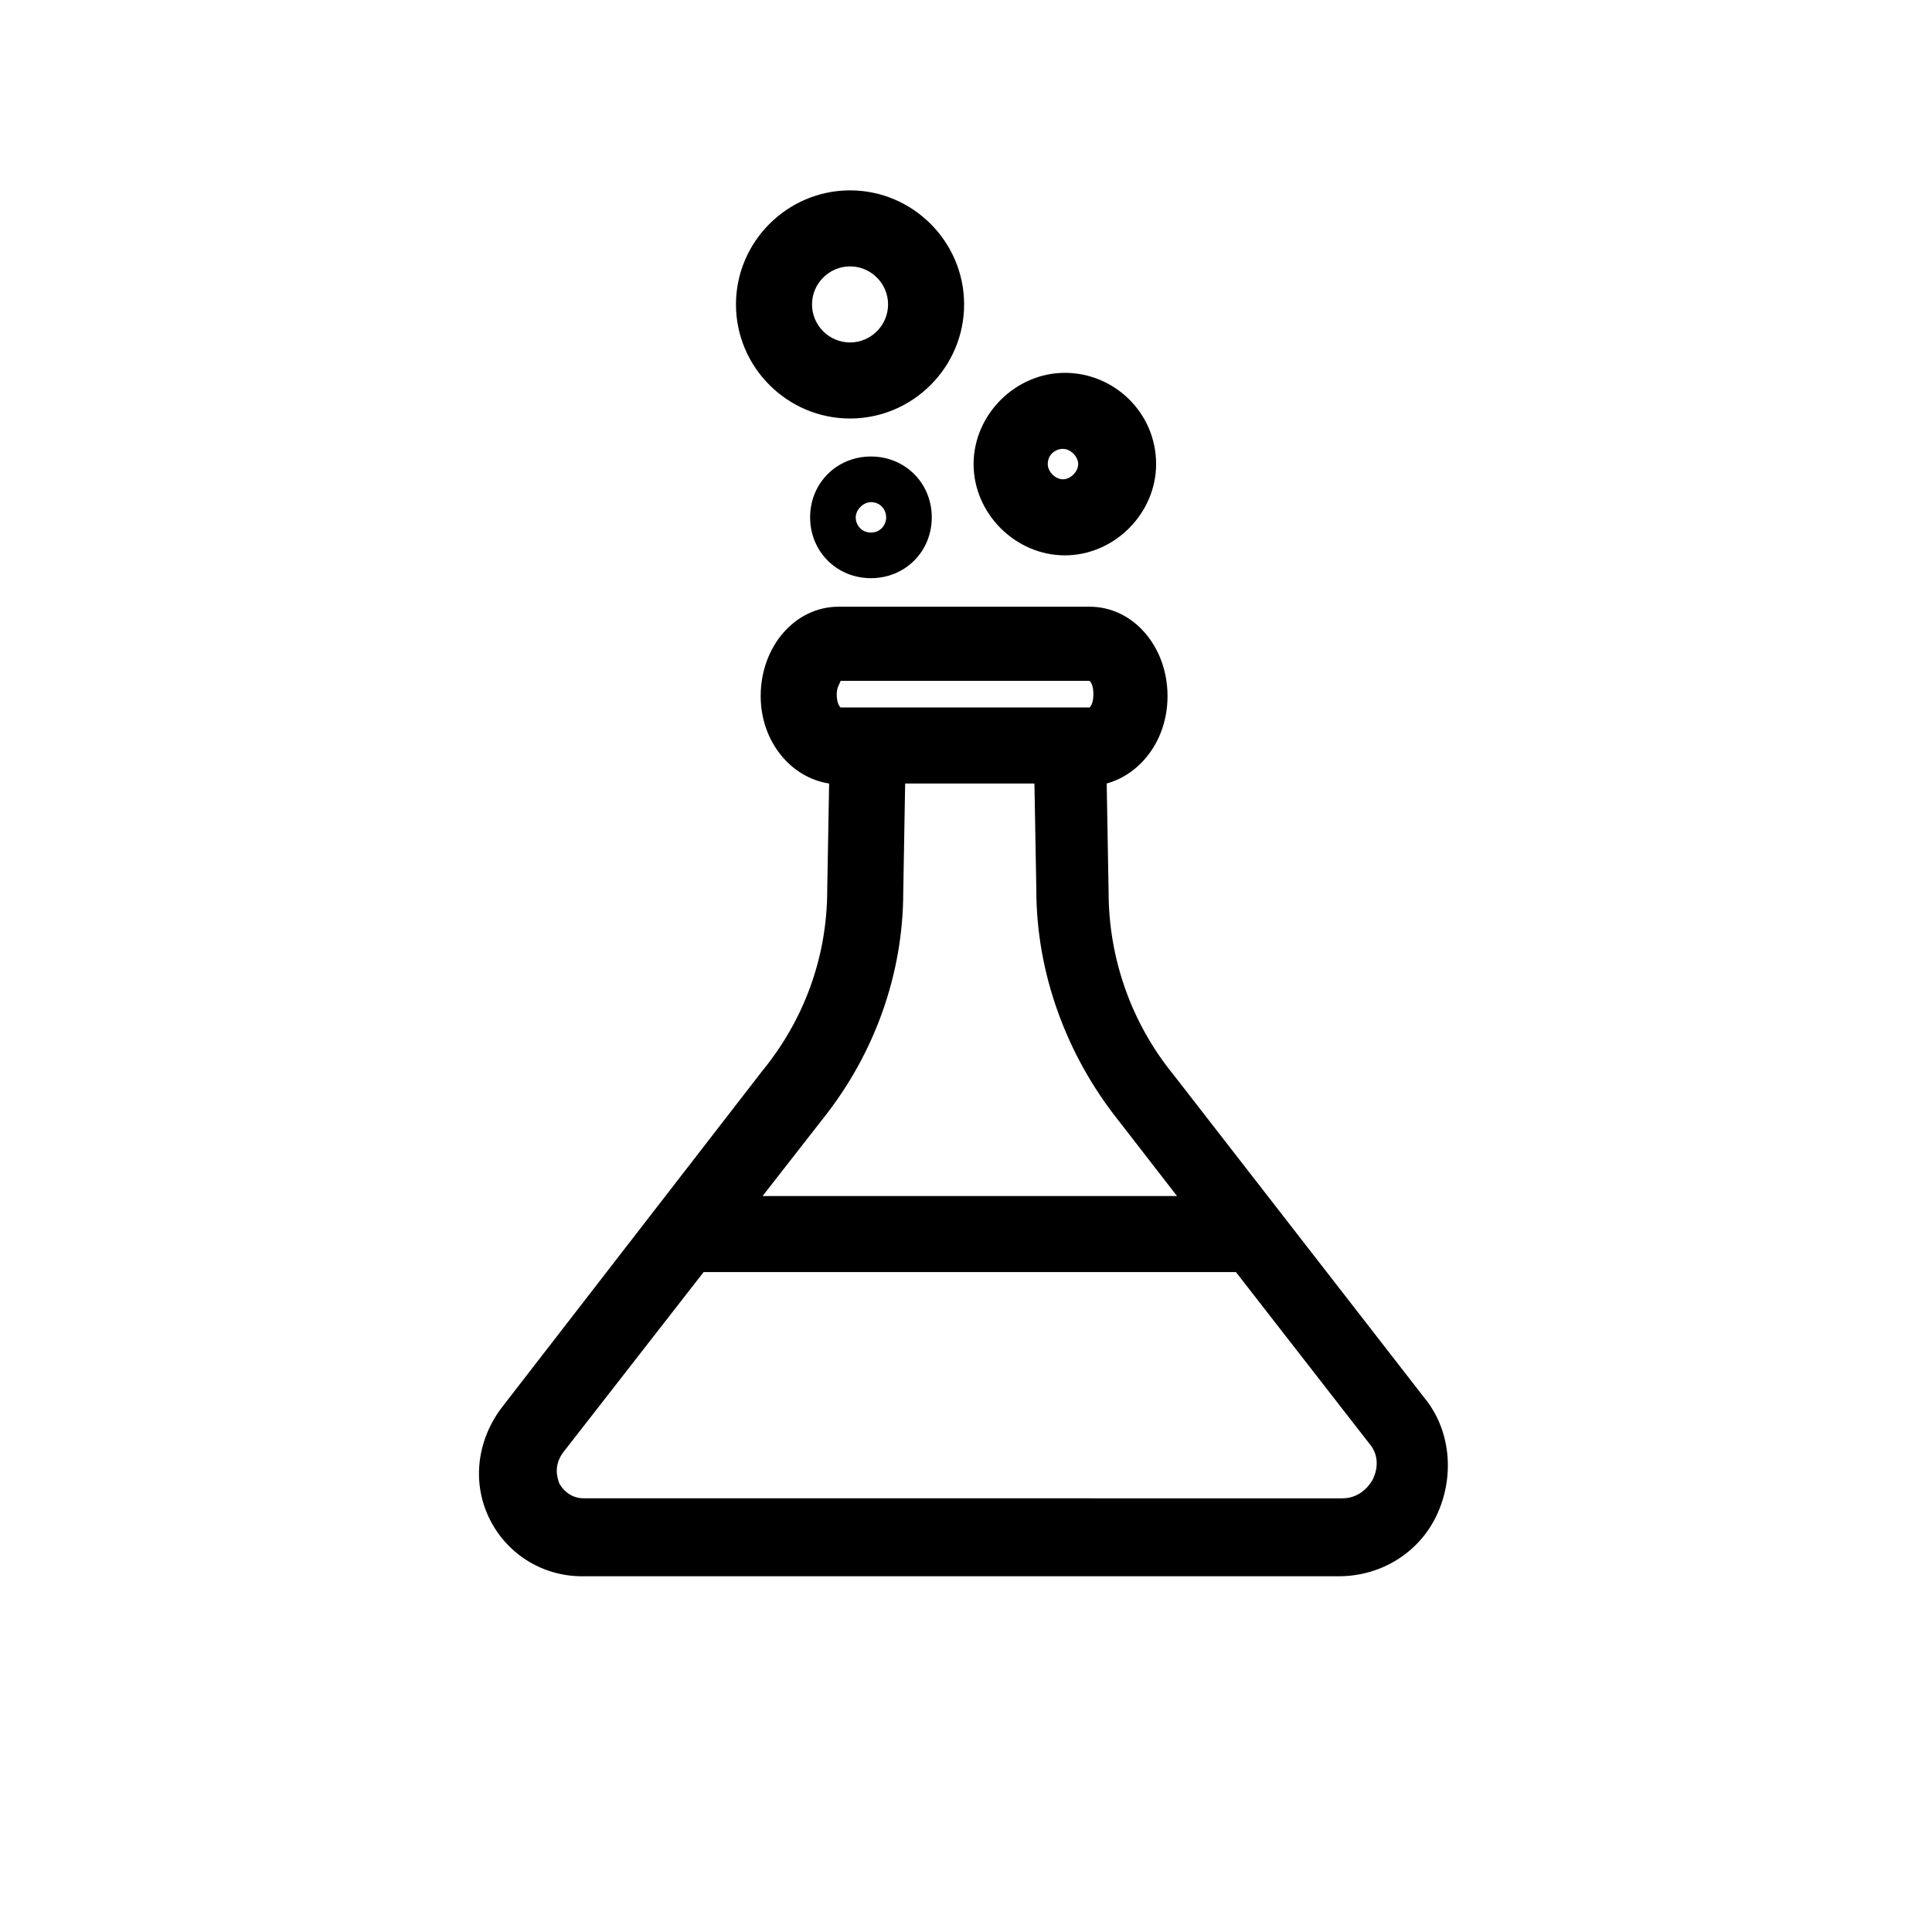 <?xml version="1.0" encoding="UTF-8"?>
<!-- Uploaded to: ICON Repo, www.iconrepo.com, Generator: ICON Repo Mixer Tools -->
<svg fill="#000000" width="800px" height="800px" version="1.1" viewBox="144 144 512 512" xmlns="http://www.w3.org/2000/svg">
 <g>
  <path d="m346.09 427.71-69.02 89.176c-6.551 8.566-8.062 19.648-3.527 29.223 4.535 9.574 14.105 15.617 24.688 15.617h200.52c11.586 0 21.664-6.551 26.199-16.625 4.535-10.078 3.527-22.168-3.527-30.73l-66.504-85.648c-11.082-13.602-17.129-30.73-17.129-48.367l-0.504-28.719c9.07-2.519 16.121-11.586 16.121-23.176 0-13.098-9.07-23.68-20.656-23.68h-66.504c-11.586 0-20.656 10.578-20.656 23.68 0 12.09 8.062 21.664 18.137 23.176l-0.504 28.215c0 17.633-6.043 34.258-17.129 47.859zm125.45 53.406 35.266 45.344c3.527 4.031 1.512 8.566 1.008 9.574s-3.023 5.039-8.062 5.039l-201.02-0.004c-4.031 0-6.047-3.023-6.551-4.031-0.504-1.512-1.512-4.535 1.008-8.062l37.281-47.863zm-104.79-156.69h66c0.504 0.504 1.008 1.512 1.008 3.527s-0.504 3.023-1.008 3.527h-66c-0.504-0.504-1.008-1.512-1.008-3.527s1.008-3.023 1.008-3.527zm16.625 55.926 0.504-28.719h34.258l0.504 28.215c0 22.168 8.062 43.832 21.664 60.961l15.617 20.152h-109.83l16.121-20.656c13.605-17.133 21.16-38.289 21.16-59.953z"/>
  <path d="m369.27 194.45c-16.625 0-30.23 13.602-30.23 30.23 0 16.625 13.602 30.23 30.23 30.23 16.625 0 30.23-13.602 30.23-30.23 0-16.629-13.605-30.23-30.23-30.23zm0 40.305c-5.543 0-10.078-4.535-10.078-10.078s4.535-10.078 10.078-10.078 10.078 4.535 10.078 10.078-4.535 10.078-10.078 10.078z"/>
  <path d="m450.38 266.99c0-13.602-11.082-24.184-24.184-24.184-13.098 0-24.184 11.082-24.184 24.184 0 13.098 11.082 24.184 24.184 24.184 13.102 0 24.184-11.082 24.184-24.184zm-28.715 0c0-2.519 2.016-4.031 4.031-4.031 2.016 0 4.031 2.016 4.031 4.031 0 2.016-2.016 4.031-4.031 4.031-2.019 0-4.031-2.016-4.031-4.031z"/>
  <path d="m374.81 264.98c-9.07 0-16.121 7.055-16.121 16.121 0 9.07 7.055 16.121 16.121 16.121 9.07 0 16.121-7.055 16.121-16.121s-7.055-16.121-16.121-16.121zm0 20.152c-2.519 0-4.031-2.016-4.031-4.031s2.016-4.031 4.031-4.031c2.519 0 4.031 2.016 4.031 4.031s-1.512 4.031-4.031 4.031z"/>
 </g>
</svg>